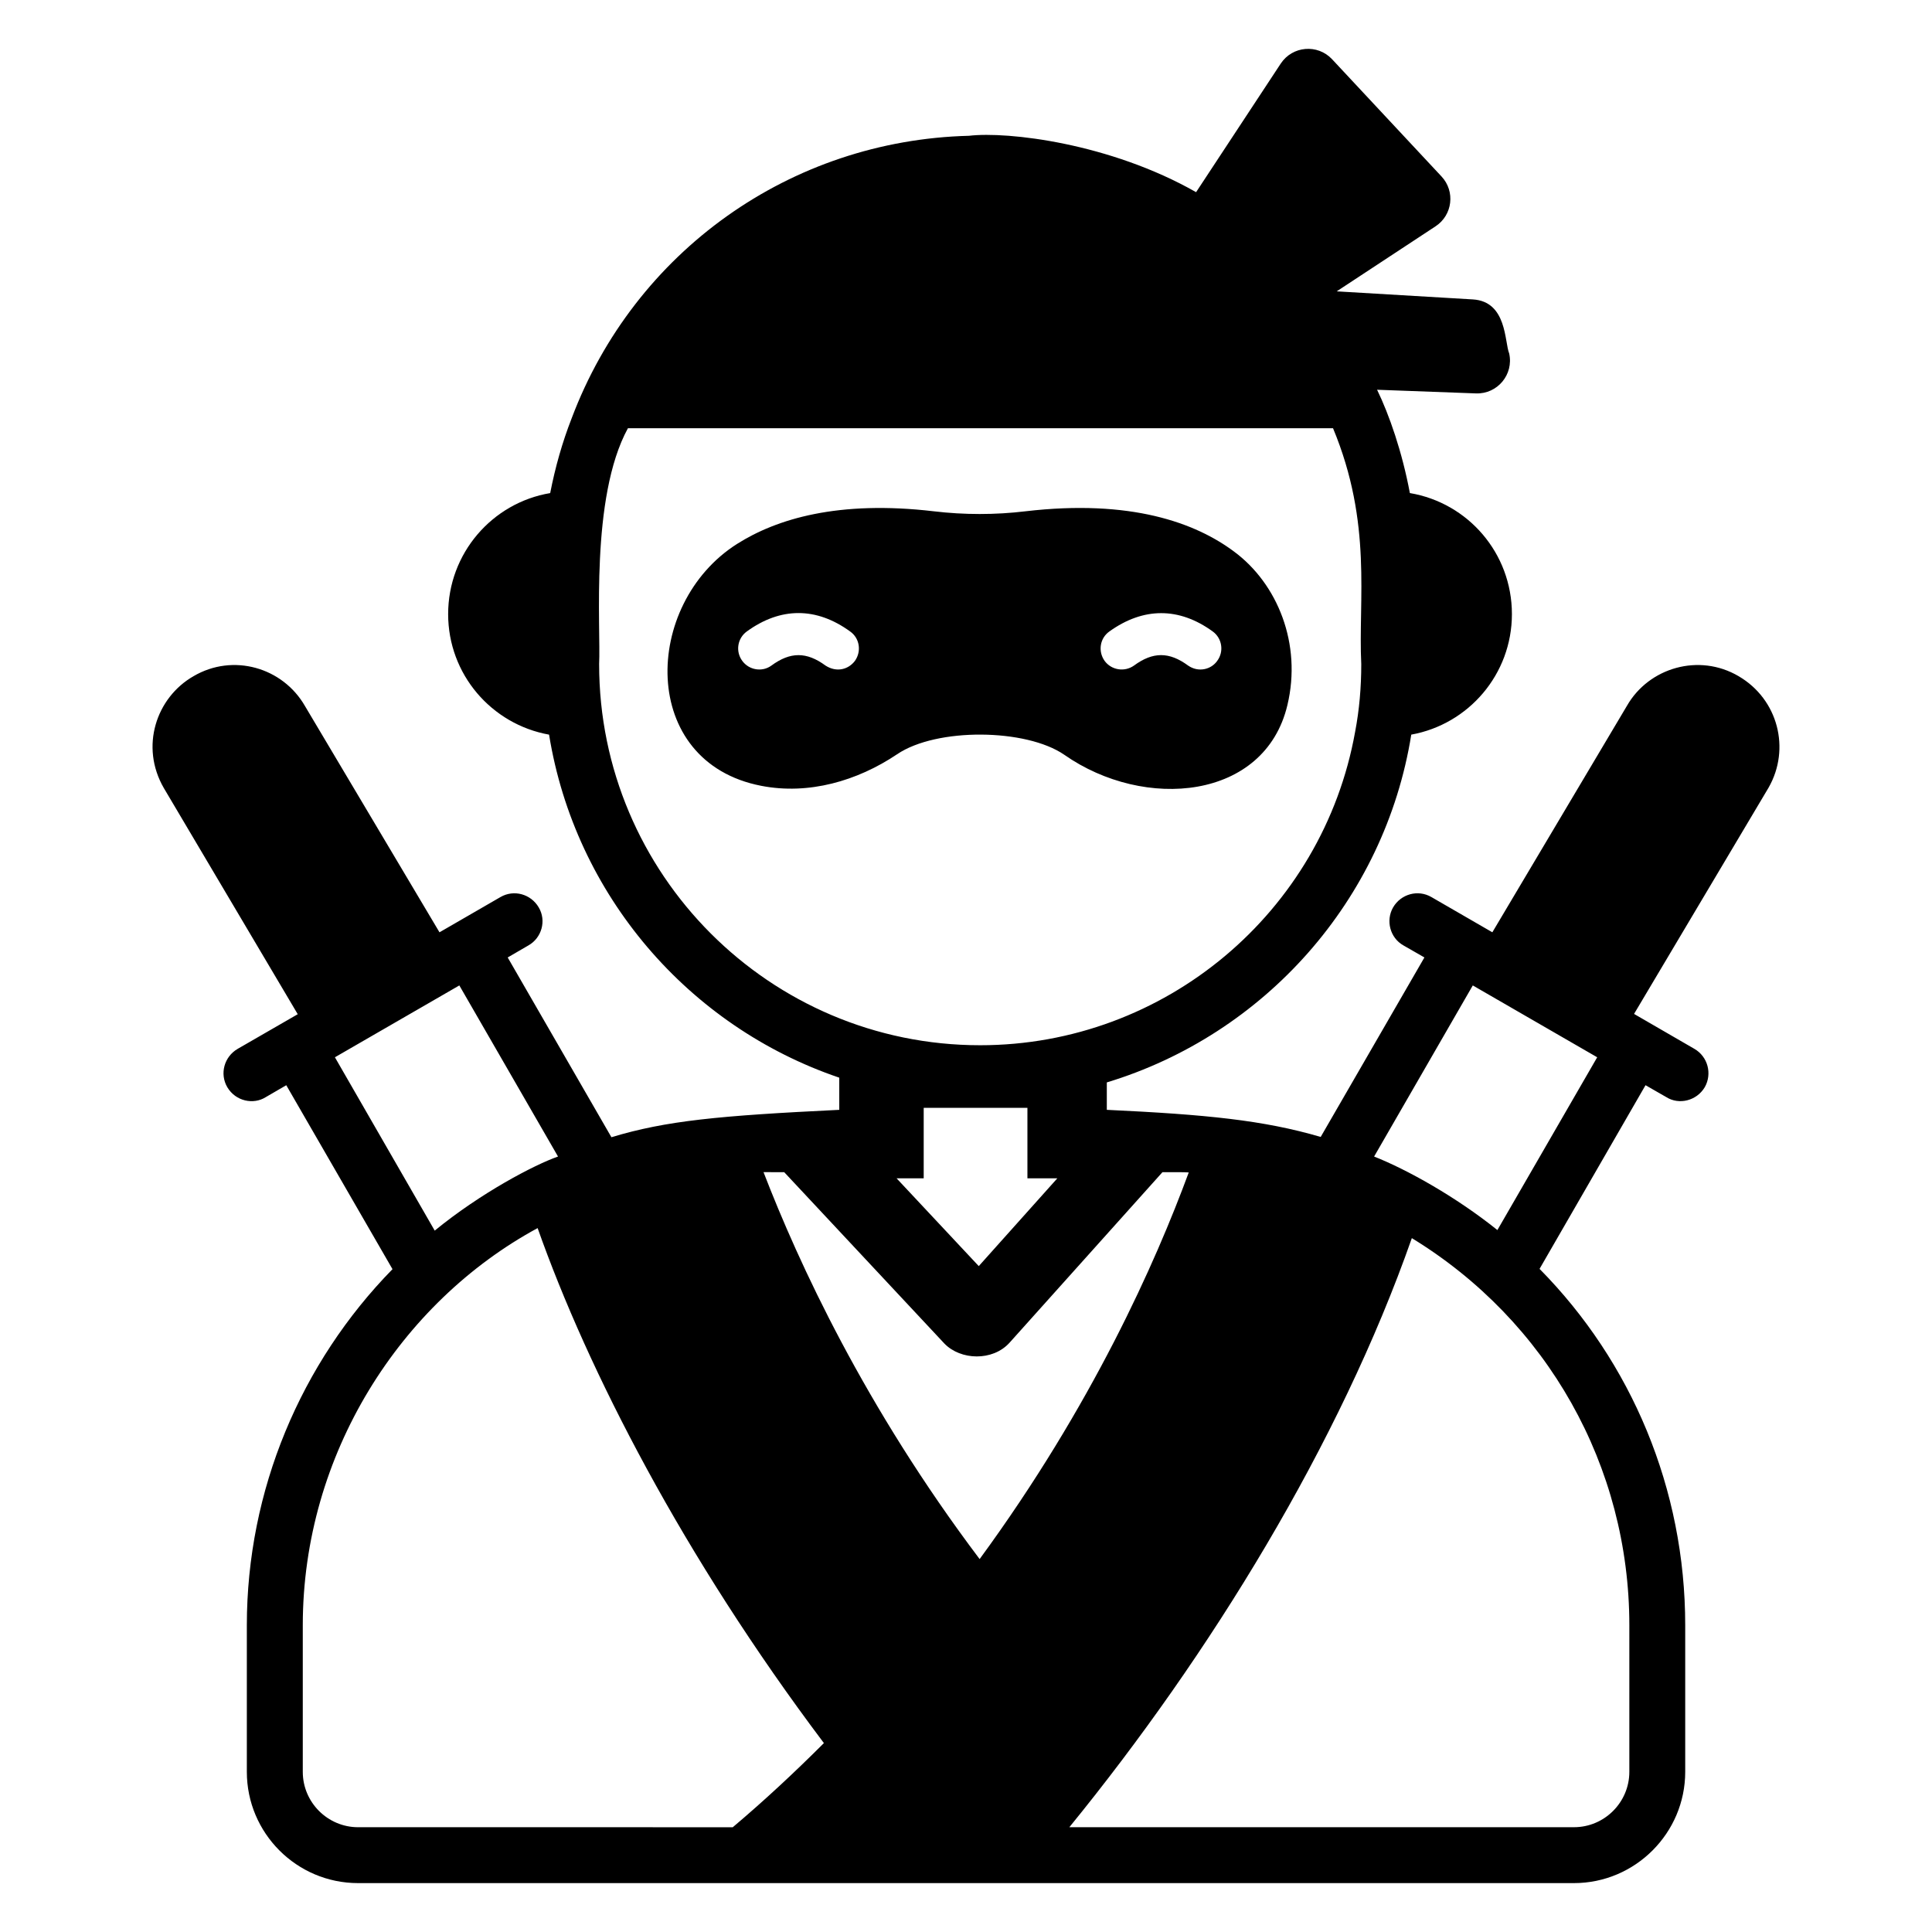 <?xml version="1.0" encoding="UTF-8"?>
<!-- Uploaded to: SVG Repo, www.svgrepo.com, Generator: SVG Repo Mixer Tools -->
<svg fill="#000000" width="800px" height="800px" version="1.1" viewBox="144 144 512 512" xmlns="http://www.w3.org/2000/svg">
 <g>
  <path d="m604.76 323.2c-10.523-6.188-23.785-2.25-29.562 7.777l-35.711 60.09c-0.742-0.43-17.195-9.941-16.152-9.336-3.559-2.074-8.078-0.812-10.152 2.742-2 3.481-0.816 8.074 2.742 10.074l5.559 3.188-27.488 47.566c-15.18-4.449-30.316-5.938-56.68-7.184v-7.266c41.785-12.668 73.645-48.305 80.684-92.168 15.188-2.738 26.672-16 26.672-31.934 0-16.148-11.633-29.488-27.043-32.082-2.043-10.938-5.488-20.785-8.668-27.336-0.008-0.016-0.016-0.027-0.023-0.043l26.203 0.969c5.691 0.211 10.047-5.019 8.809-10.578-1.254-3.059-0.551-13.797-9.652-14.332l-36.059-2.137 26.207-17.242c4.5-2.961 5.254-9.258 1.578-13.195l-29-31.066c-3.844-4.117-10.523-3.551-13.621 1.152l-22.426 34.066c-22.812-12.988-49.941-16.148-60.188-14.941-47.266 1.188-88.605 30.598-105.28 74.832-2.519 6.445-4.371 13.039-5.703 19.855-15.41 2.594-27.043 16.004-27.043 32.082 0 15.934 11.484 29.195 26.746 31.934 6.891 42.527 36.969 77.348 76.906 90.906v8.523c-31.98 1.551-45.867 2.871-60.383 7.258l-27.488-47.637 5.484-3.188c3.555-2 4.816-6.594 2.742-10.074-2.074-3.555-6.594-4.816-10.148-2.742-0.742 0.43-17.195 9.941-16.152 9.336l-35.637-59.941c-5.891-10.266-19.082-14.09-29.562-7.926-9.898 5.68-14.211 18.672-7.856 29.637l35.488 59.938c-0.742 0.43-16.965 9.785-15.93 9.188-3.555 2.074-4.816 6.594-2.742 10.148 2.246 3.789 6.961 4.664 10.148 2.668l5.484-3.188 28.152 48.75c-24.301 24.82-38.602 58.605-38.602 94.387v38.824c0 16.227 13.188 29.488 29.488 29.488h322.21c16.227 0 29.488-13.262 29.488-29.488v-38.824c0-36.156-14.227-69.793-38.602-94.465l28.082-48.676 5.559 3.188c3.328 2.082 8 0.953 10.148-2.668 2-3.551 0.816-8.074-2.742-10.148-0.742-0.43-17.035-9.859-16.004-9.262l35.637-59.941c5.902-10.281 2.539-23.461-7.926-29.559zm-28.969 290.36c0 8.074-6.594 14.668-14.672 14.668h-133.73c37.254-45.719 71.652-101.61 90.762-156.11 35.949 21.969 57.641 60.473 57.641 102.61zm-351.55 0v-38.824c0-45.395 25.938-85.598 62.234-105.28 13.348 37.766 38.59 86.965 75.867 136.48-7.629 7.629-15.633 15.109-24.152 22.301l-99.281-0.004c-8.074 0-14.668-6.594-14.668-14.668zm41.488-208.41 26.152 45.344c-6.289 2.195-20.48 9.645-32.676 19.633l-26.449-45.938c0.754-0.434 33.727-19.473 32.973-19.039zm86.094 49.488 42.453 45.418c4.289 4.445 12.789 4.727 17.262-0.223l40.527-45.195c4.023 0 5.504-0.023 6.965 0.074-8.742 23.707-25.562 61.719-55.418 102.46-30.449-40.379-48.012-78.535-57.27-102.54zm156.33-4.144 26.152-45.344c0.75 0.434 33.719 19.473 32.969 19.039l-26.449 45.789c-11.156-8.949-24.121-16.105-32.672-19.484zm-205.38-130.48c0.488-9.461-2.441-44.102 7.633-62.531h186.86c10.512 25.289 6.637 45.469 7.484 62.531 0 6.148-0.52 12.152-1.629 17.93-8.559 47.82-50.441 83.055-99.355 83.055-55.844 0-100.99-45.41-100.99-100.98zm86.016 117.58h27.488v18.672h7.926l-20.82 23.266-21.781-23.266h7.188v-18.672z"/>
  <path d="m381.75 343.88c10.418-7.066 34.148-6.856 44.305 0.148 21.293 14.902 53.168 11.996 59.125-13.191 3.848-16.145-2.57-32.102-14.152-40.672-10.223-7.629-27.34-13.93-55.27-10.668-8.004 0.961-16.227 0.961-24.301 0-25.266-2.965-41.637 2-52.16 8.668-25.055 15.945-26.039 57.805 6.445 64.086 12.523 2.445 25.414-1.258 36.008-8.371zm56.234-32.527c8.965-6.445 18.449-6.519 27.414 0 2.445 1.781 3.035 5.262 1.184 7.777-1.609 2.305-4.981 3.144-7.703 1.262-5.039-3.703-9.336-3.703-14.375 0-2.519 1.777-6 1.184-7.777-1.262-1.777-2.516-1.262-5.996 1.258-7.777zm-97.277 7.781c-1.852-2.519-1.258-6 1.188-7.777 8.965-6.519 18.449-6.519 27.414 0 2.519 1.781 3.035 5.262 1.258 7.777-1.711 2.281-4.836 3.148-7.777 1.262-5.039-3.703-9.336-3.703-14.375 0-2.449 1.777-5.93 1.184-7.707-1.262z"/>
 </g>
</svg>